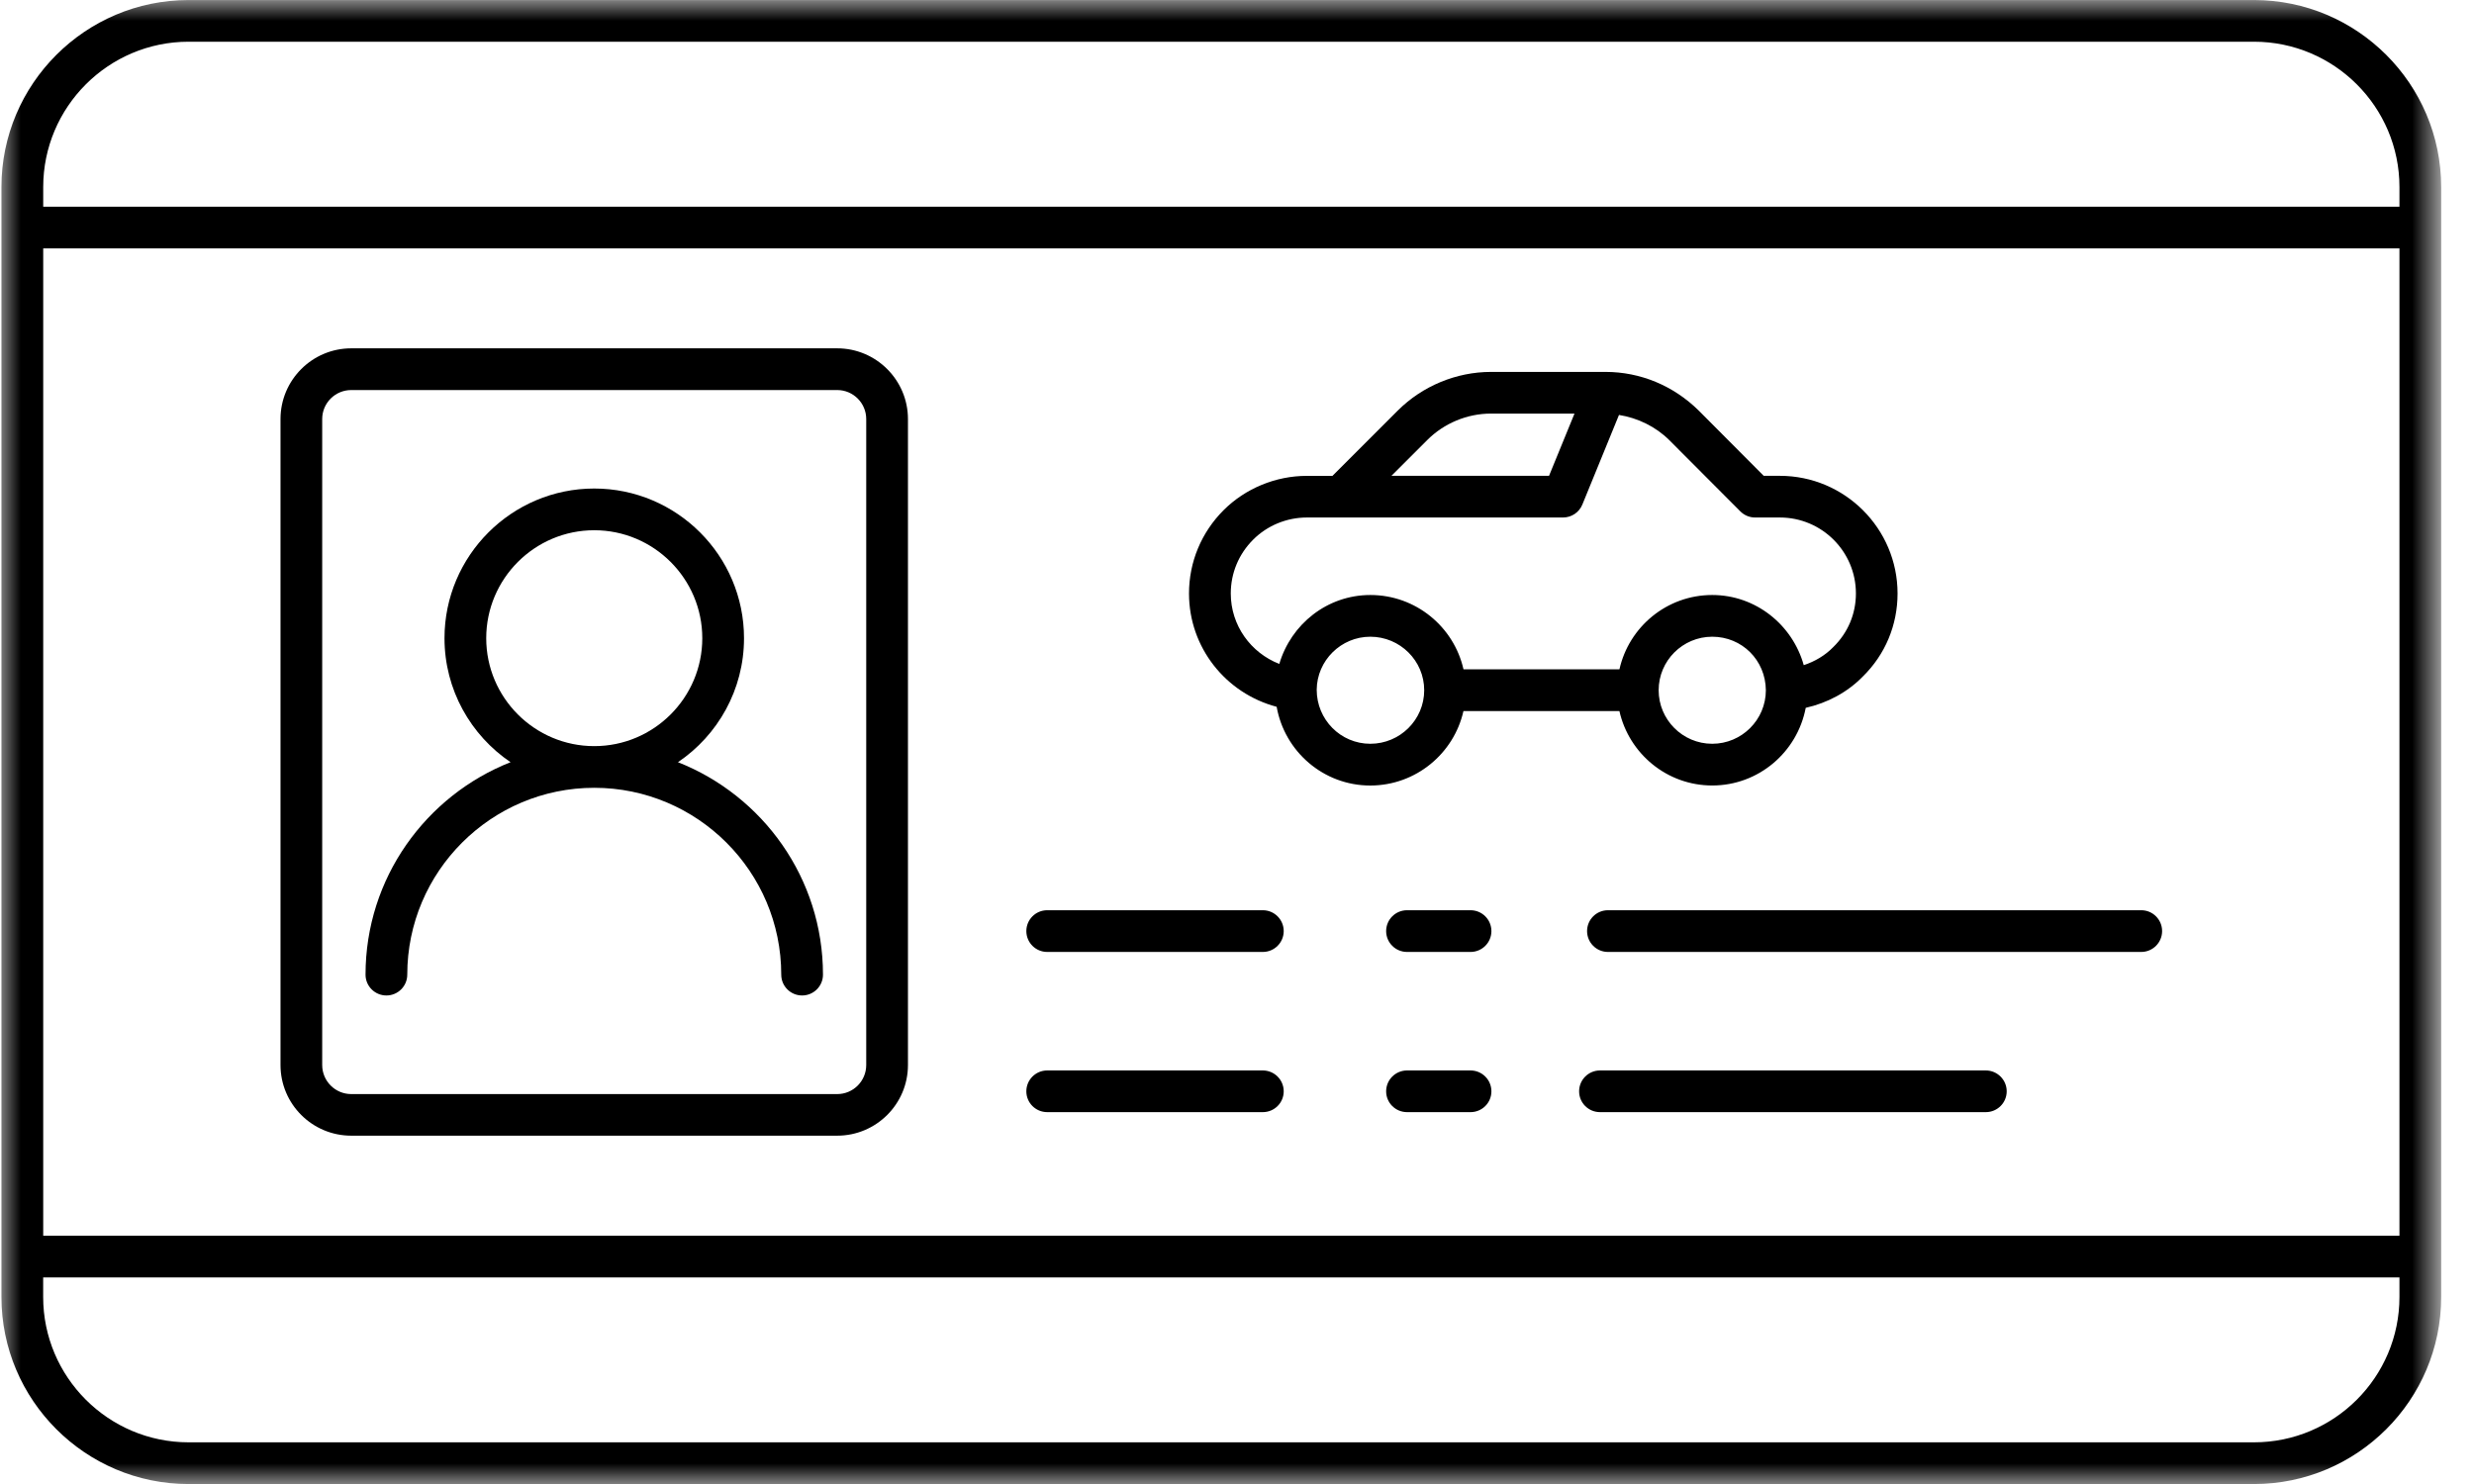 <svg width="60" height="36" viewBox="0 0 60 36" fill="none" xmlns="http://www.w3.org/2000/svg">
<mask id="mask0_208_13762" style="mask-type:luminance" maskUnits="userSpaceOnUse" x="0" y="0" width="60" height="36">
<path d="M0 0H59.17V36H0V0Z" fill="white"/>
</mask>
<g mask="url(#mask0_208_13762)">
<path d="M54.664 0.001H4.574C2.072 0.001 0.035 2.037 0.035 4.538V31.463C0.035 33.965 2.072 36.001 4.574 36.001H54.664C57.167 36.001 59.204 33.965 59.204 31.463V4.538C59.203 2.037 57.167 0.001 54.664 0.001ZM1.048 6.025H58.192V29.977H1.048V6.025ZM4.574 1.012H54.664C56.61 1.012 58.192 2.594 58.192 4.538V5.014H1.048V4.538C1.048 2.594 2.63 1.012 4.574 1.012ZM54.664 34.989H4.574C2.63 34.989 1.047 33.408 1.047 31.463V30.988H58.192V31.463C58.192 33.408 56.61 34.989 54.664 34.989Z" fill="black"/>
</g>
<path d="M20.304 8.45H8.519C7.572 8.45 6.803 9.22 6.803 10.165V25.836C6.803 26.782 7.572 27.55 8.519 27.55H20.304C21.25 27.55 22.02 26.782 22.02 25.836V10.166C22.02 9.22 21.25 8.45 20.304 8.45ZM21.008 25.836C21.008 26.225 20.693 26.541 20.304 26.541H8.519C8.13 26.541 7.814 26.225 7.814 25.836V10.166C7.814 9.777 8.13 9.462 8.519 9.462H20.304C20.693 9.462 21.008 9.778 21.008 10.166V25.836Z" fill="black"/>
<path d="M16.442 18.49C17.408 17.837 18.044 16.732 18.044 15.482C18.044 13.481 16.414 11.851 14.412 11.851C12.41 11.851 10.78 13.481 10.78 15.482C10.78 16.732 11.417 17.837 12.382 18.49C10.326 19.302 8.865 21.304 8.865 23.644C8.865 23.923 9.092 24.149 9.371 24.149C9.651 24.149 9.877 23.923 9.877 23.644C9.877 21.145 11.912 19.111 14.412 19.111C16.913 19.111 18.947 21.145 18.947 23.644C18.947 23.923 19.173 24.149 19.453 24.149C19.732 24.149 19.959 23.923 19.959 23.644C19.959 21.304 18.499 19.302 16.442 18.49ZM11.792 15.482C11.792 14.038 12.968 12.863 14.412 12.863C15.856 12.863 17.032 14.038 17.032 15.482C17.032 16.926 15.856 18.1 14.412 18.1C12.968 18.1 11.792 16.926 11.792 15.482Z" fill="black"/>
<path d="M35.492 17.249H39.274C39.506 18.28 40.425 19.055 41.525 19.055C42.651 19.055 43.588 18.245 43.793 17.171C44.319 17.053 44.804 16.794 45.176 16.413C45.721 15.879 46.02 15.164 46.02 14.397C46.02 12.823 44.74 11.543 43.166 11.543H42.774L41.196 9.958C40.582 9.354 39.78 9.022 38.938 9.022H38.932C38.931 9.022 38.931 9.022 38.929 9.022H36.16C35.319 9.022 34.495 9.364 33.898 9.961L32.315 11.544H31.691C30.94 11.544 30.205 11.847 29.676 12.375C29.134 12.917 28.836 13.636 28.836 14.397C28.836 15.707 29.727 16.82 30.962 17.146C31.153 18.228 32.095 19.056 33.233 19.056C34.337 19.055 35.26 18.28 35.492 17.249ZM41.525 18.043C40.809 18.043 40.226 17.46 40.226 16.744C40.226 16.028 40.809 15.446 41.525 15.446C42.248 15.446 42.819 16.015 42.826 16.744C42.826 17.46 42.242 18.043 41.525 18.043ZM34.613 10.676C35.021 10.266 35.585 10.033 36.159 10.033H38.185L37.568 11.542H33.746L34.613 10.676ZM29.849 14.397C29.849 13.904 30.041 13.441 30.393 13.09C30.733 12.749 31.207 12.554 31.692 12.554H37.907C38.114 12.554 38.299 12.429 38.376 12.239L39.264 10.066C39.716 10.138 40.149 10.346 40.482 10.675L42.206 12.404C42.301 12.5 42.43 12.554 42.565 12.554H43.167C44.184 12.554 45.01 13.38 45.01 14.396C45.01 14.889 44.818 15.348 44.461 15.697C44.263 15.901 44.014 16.047 43.745 16.136C43.472 15.159 42.583 14.434 41.525 14.434C40.425 14.434 39.506 15.207 39.275 16.237H35.493C35.261 15.207 34.338 14.434 33.234 14.434C32.19 14.434 31.311 15.139 31.026 16.106C30.333 15.836 29.849 15.171 29.849 14.397ZM33.233 18.043C32.516 18.043 31.933 17.46 31.933 16.732C31.939 16.023 32.523 15.446 33.233 15.446C33.954 15.446 34.54 16.028 34.54 16.744C34.54 17.46 33.954 18.043 33.233 18.043Z" fill="black"/>
<path d="M30.627 22.081H25.397C25.117 22.081 24.891 22.308 24.891 22.587C24.891 22.866 25.117 23.093 25.397 23.093H30.627C30.906 23.093 31.133 22.866 31.133 22.587C31.133 22.308 30.906 22.081 30.627 22.081Z" fill="black"/>
<path d="M30.627 25.968H25.397C25.117 25.968 24.891 26.195 24.891 26.474C24.891 26.753 25.117 26.979 25.397 26.979H30.627C30.906 26.979 31.133 26.753 31.133 26.474C31.133 26.195 30.906 25.968 30.627 25.968Z" fill="black"/>
<path d="M35.664 22.081H34.123C33.844 22.081 33.617 22.308 33.617 22.587C33.617 22.866 33.844 23.093 34.123 23.093H35.664C35.944 23.093 36.17 22.866 36.17 22.587C36.17 22.308 35.944 22.081 35.664 22.081Z" fill="black"/>
<path d="M35.664 25.968H34.123C33.844 25.968 33.617 26.195 33.617 26.474C33.617 26.753 33.844 26.979 34.123 26.979H35.664C35.944 26.979 36.17 26.753 36.17 26.474C36.17 26.195 35.944 25.968 35.664 25.968Z" fill="black"/>
<path d="M51.931 22.081H38.996C38.717 22.081 38.49 22.308 38.49 22.587C38.49 22.866 38.717 23.093 38.996 23.093H51.93C52.209 23.093 52.436 22.866 52.436 22.587C52.436 22.308 52.21 22.081 51.931 22.081Z" fill="black"/>
<path d="M48.161 25.968H38.803C38.523 25.968 38.297 26.195 38.297 26.474C38.297 26.753 38.523 26.979 38.803 26.979H48.161C48.44 26.979 48.667 26.753 48.667 26.474C48.667 26.195 48.439 25.968 48.161 25.968Z" fill="black"/>
</svg>
